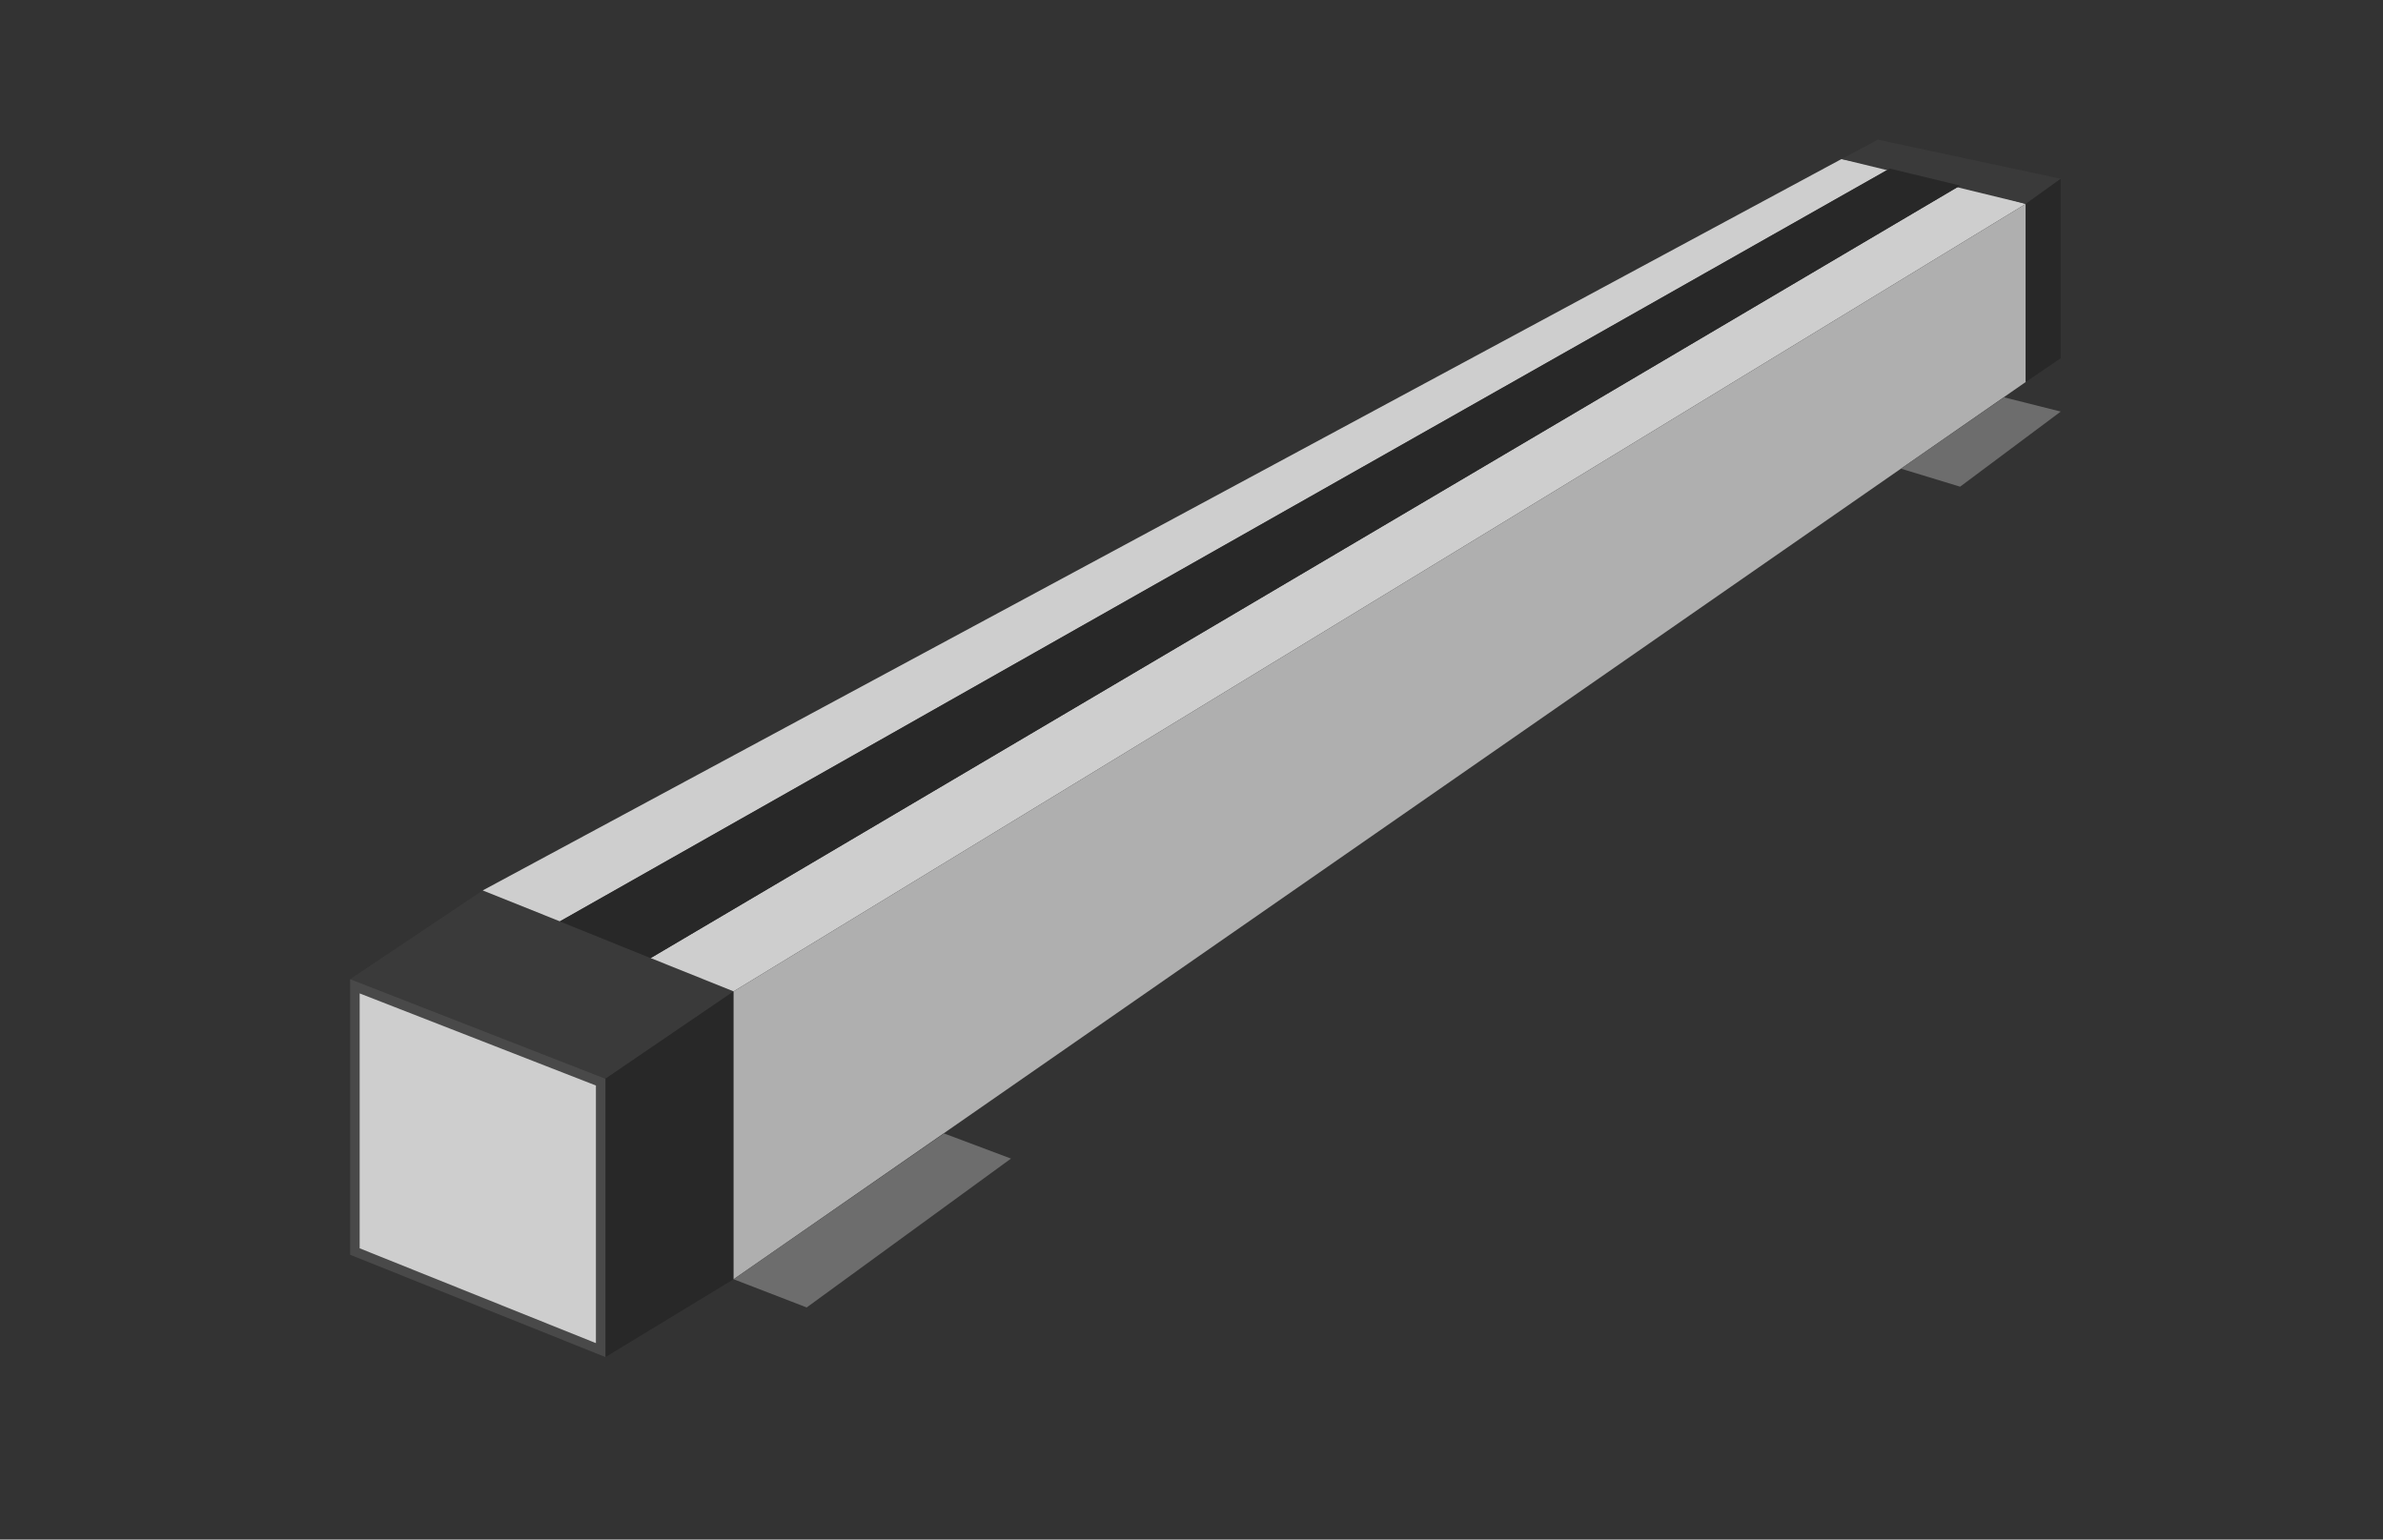 <?xml version="1.0" encoding="utf-8"?>
<!-- Generator: Adobe Illustrator 27.5.0, SVG Export Plug-In . SVG Version: 6.00 Build 0)  -->
<svg version="1.1" id="Livello_1" xmlns="http://www.w3.org/2000/svg" xmlns:xlink="http://www.w3.org/1999/xlink" x="0px" y="0px"
	 viewBox="0 0 701 453" style="enable-background:new 0 0 701 453;" xml:space="preserve">
<rect x="0" y="0" width="701" height="453" fill="#333333" stroke="none"/>
<style type="text/css">
	.st0{fill:#C4C3AD;}
	.st1{fill:#707070;}
	.st2{fill:#353535;}
	.st3{fill:#4C4C4B;}
	.st4{fill:#383838;}
	.st5{fill:#282828;}
	.st6{fill:#999995;}
	.st7{fill:#D8D8D6;}
	.st8{fill:none;stroke:#0C0C0C;stroke-width:4;stroke-miterlimit:10;}
	.st9{fill:#343533;}
	.st10{fill:#474946;}
	.st11{fill:#ACB6C1;}
	.st12{fill:#CECA78;}
	.st13{fill:#AFA741;}
	.st14{fill:none;stroke:#3A4249;stroke-width:12;stroke-linecap:round;stroke-linejoin:round;stroke-miterlimit:10;}
	.st15{fill:#7E8C99;}
	.st16{fill:#5D6A75;}
	.st17{fill:#4A5760;}
	.st18{fill:#ED4F2F;}
	.st19{fill:#E0CD3F;}
	.st20{fill:#52AF41;}
	.st21{fill:#BFB056;}
	.st22{fill:#D66C5B;}
	.st23{fill:#171919;}
	.st24{fill:#232526;}
	.st25{fill:#568E4D;}
	.st26{fill:#DDDDDD;}
	.st27{fill:#D3D3D3;}
	.st28{fill:#BABABA;}
	.st29{fill:#EDEFEF;}
	.st30{fill:#9B9B9B;}
	.st31{fill:#3F3F3F;}
	.st32{fill:#7C7B7B;}
	.st33{fill:#727272;}
	.st34{fill:#686868;}
	.st35{fill:#CCCCCC;}
	.st36{fill:#B2B2B2;}
	.st37{fill:#747B7C;}
	.st38{fill:#828282;}
	.st39{fill:#969696;}
	.st40{fill:#686666;}
	.st41{fill:#555E60;}
	.st42{fill:#454D4F;}
	.st43{fill:#4E5354;}
	.st44{fill:#6D6D6D;}
	.st45{fill:#424647;}
	.st46{fill:#CCB685;}
	.st47{fill:#4C4C4C;}
	.st48{fill:#7C7C7C;}
	.st49{fill:#2C4F63;}
	.st50{fill:#515151;}
	.st51{fill:#5D5E5E;}
	.st52{fill:#484949;}
	.st53{fill:#3C7EB5;}
	.st54{fill:#878787;}
	.st55{fill:#E0DBD5;}
	.st56{fill:#CCC7C2;}
	.st57{fill:#F7F7F7;}
	.st58{fill:#EAE5DF;}
	.st59{fill:#834849;}
	.st60{fill:#4D4E4F;}
	.st61{fill:#2B415A;}
	.st62{fill:#3E5577;}
	.st63{fill:#284A72;}
	.st64{fill:#00528C;}
	.st65{opacity:0.2;fill:#FFFFFF;enable-background:new    ;}
	.st66{fill:#FFFFFF;}
	.st67{fill:#14B9ED;}
	.st68{fill:#ACA7A3;stroke:#636363;stroke-width:0.75;stroke-miterlimit:10;}
	.st69{fill:#F4F4F4;stroke:#636363;stroke-width:0.75;stroke-miterlimit:10;}
	.st70{fill:#F69AC7;stroke:#93588D;stroke-width:0.75;stroke-miterlimit:10;}
	.st71{fill:#F9F2D7;}
	.st72{fill:#7C786F;}
	.st73{fill:#C6C5C4;}
	.st74{fill:#ADADAD;}
	.st75{fill:#9E9E9E;}
	.st76{fill:#757574;}
	.st77{fill:#5B5B5B;}
	.st78{fill:#2D2D2D;}
	.st79{fill:#E5E5E5;}
	.st80{fill:#CECECC;}
	.st81{fill:#7C7C7B;}
	.st82{fill:#82827E;}
	.st83{fill:#8E8E8B;}
	.st84{fill:#6B6B6A;}
	.st85{fill:#EDEDE2;}
	.st86{fill:#3A3A3A;}
	.st87{fill:#494949;}
	.st88{fill:#CECECE;}
	.st89{fill:#AFAFAF;}
</style>
<polygon class="st0" points="-319.2,-56.6 -303.3,-142.4 97.7,-142.4 115.2,-55.4 "/>
<polygon class="st1" points="100.5,-150.1 129.1,-81 140.5,-81 110.6,-150.1 "/>
<polygon class="st2" points="100.5,-150.1 95.7,-130.4 115.2,-55.4 129.1,-81 "/>
<polygon class="st3" points="115.2,-55.4 129.1,-55.4 140.5,-81 129.1,-81 "/>
<polygon class="st4" points="-364.5,-105.5 -350.2,-104.9 -350.2,-73.3 -364.5,-73.3 "/>
<ellipse class="st4" cx="-364.5" cy="-89.4" rx="4.3" ry="16.1"/>
<ellipse class="st5" cx="-364.5" cy="-89.4" rx="4.3" ry="16.1"/>
<polygon class="st6" points="-392.2,-103.7 -365.8,-103.2 -365.8,-75.1 -392.2,-75.1 "/>
<circle class="st7" cx="579" cy="-240.9" r="7.5"/>
<rect x="537.7" y="-248.4" class="st7" width="41.3" height="15"/>
<path class="st8" d="M813.1-330.3c0,0,0.3-0.3-23.4,0c-30.4,0.4-16-27.8-41.5-27.8c-19.2,0-17.3,27.9-37.8,27.8
	c-11.7,0-13.8-14.2-13.3-19.1"/>
<g>
	
		<ellipse transform="matrix(0.888 -0.459 0.459 0.888 -122.537 -189.355)" class="st9" cx="-450.4" cy="157.1" rx="7.5" ry="11.7"/>
	
		<ellipse transform="matrix(0.888 -0.459 0.459 0.888 -121.085 -187.721)" class="st10" cx="-446.3" cy="155" rx="7.5" ry="10.4"/>
	
		<ellipse transform="matrix(0.888 -0.459 0.459 0.888 -118.229 -184.424)" class="st10" cx="-438.1" cy="150.8" rx="7.5" ry="10.4"/>
	
		<rect x="-446.8" y="142.5" transform="matrix(0.888 -0.459 0.459 0.888 -119.675 -186.057)" class="st10" width="9.2" height="20.9"/>
</g>
<g>
	
		<ellipse transform="matrix(0.888 -0.459 0.459 0.888 -119.083 -184.742)" class="st9" cx="-439.2" cy="152.4" rx="7.5" ry="11.7"/>
	
		<ellipse transform="matrix(0.888 -0.459 0.459 0.888 -117.6 -183.072)" class="st10" cx="-435" cy="150.1" rx="7.5" ry="10.4"/>
	
		<ellipse transform="matrix(0.888 -0.459 0.459 0.888 -114.774 -179.811)" class="st10" cx="-426.9" cy="146" rx="7.5" ry="10.4"/>
	
		<rect x="-435.6" y="137.7" transform="matrix(0.888 -0.459 0.459 0.888 -116.22 -181.444)" class="st10" width="9.2" height="20.9"/>
</g>
<polygon class="st11" points="-338.7,170.4 -307.1,261.8 -322.9,268 -351.2,179.3 "/>
<polygon class="st12" points="-338.7,170.4 -309.3,170.4 -274.5,261.8 -307.1,261.8 "/>
<polygon class="st13" points="-322.9,268 -279.4,268 -274.5,261.8 -307.1,261.8 "/>
<line class="st14" x1="-440.8" y1="173.5" x2="-345.9" y2="181.5"/>
<line class="st14" x1="-433.8" y1="202.5" x2="-338.6" y2="206.9"/>
<line class="st14" x1="-470" y1="251.8" x2="-322.9" y2="256.6"/>
<polygon class="st11" points="-613.8,143.2 -582.6,268 -565.6,252.8 -598.6,133.4 "/>
<polygon class="st15" points="-598.6,133.4 -559.9,101.3 -530,200.7 -565.6,252.8 "/>
<polygon class="st16" points="-530,200.7 -425.2,207.8 -461.3,256 -565.6,252.8 "/>
<polygon class="st17" points="-582.6,268 -472.5,270.7 -461.3,256 -565.6,252.8 "/>
<polygon class="st11" points="-559.9,101.3 -451.5,115.1 -425.2,207.8 -530,200.7 "/>
<line class="st14" x1="-766.6" y1="142.7" x2="-604.9" y2="156.4"/>
<line class="st14" x1="-758.7" y1="180.9" x2="-596.9" y2="187.8"/>
<line class="st14" x1="-745.3" y1="240.7" x2="-583.6" y2="244.1"/>
<g>
	
		<ellipse transform="matrix(0.643 -0.766 0.766 0.643 -264.488 -274.395)" class="st9" cx="-426.4" cy="146.3" rx="7.5" ry="11.7"/>
	
		<ellipse transform="matrix(0.643 -0.766 0.766 0.643 -260.668 -273.385)" class="st10" cx="-423.4" cy="142.7" rx="7.5" ry="10.4"/>
	
		<ellipse transform="matrix(0.643 -0.766 0.766 0.643 -253.176 -271.348)" class="st10" cx="-417.4" cy="135.7" rx="7.5" ry="10.4"/>
	
		<rect x="-425" y="128.7" transform="matrix(0.643 -0.766 0.766 0.643 -256.87 -272.397)" class="st10" width="9.2" height="20.9"/>
</g>
<polygon class="st16" points="-713.7,318.4 -738.4,338.4 -770.3,336 -745.8,315.9 "/>
<g>
	
		<ellipse transform="matrix(6.694742e-02 -0.998 0.998 6.694742e-02 -526.315 -290.735)" class="st9" cx="-418.6" cy="136" rx="7.5" ry="11.7"/>
	
		<ellipse transform="matrix(6.694742e-02 -0.998 0.998 6.694742e-02 -521.402 -294.8)" class="st10" cx="-418.3" cy="131.4" rx="7.5" ry="10.4"/>
	
		<ellipse transform="matrix(6.694742e-02 -0.998 0.998 6.694742e-02 -511.648 -302.657)" class="st10" cx="-417.6" cy="122.2" rx="7.5" ry="10.4"/>
	
		<rect x="-422.6" y="116.4" transform="matrix(6.694742e-02 -0.998 0.998 6.694742e-02 -516.525 -298.729)" class="st10" width="9.2" height="20.9"/>
</g>
<g>
	
		<ellipse transform="matrix(0.915 -0.403 0.403 0.915 -84.662 -158.251)" class="st9" cx="-418.6" cy="122.2" rx="11.7" ry="7.5"/>
	
		<ellipse transform="matrix(0.915 -0.403 0.403 0.915 -83.094 -159.382)" class="st10" cx="-420.5" cy="117.9" rx="10.4" ry="7.5"/>
	
		<ellipse transform="matrix(0.915 -0.403 0.403 0.915 -80.023 -161.583)" class="st10" cx="-424.2" cy="109.5" rx="10.4" ry="7.5"/>
	
		<rect x="-432.8" y="109.1" transform="matrix(0.915 -0.403 0.403 0.915 -81.558 -160.482)" class="st10" width="20.9" height="9.2"/>
</g>
<g>
	
		<ellipse transform="matrix(0.734 -0.679 0.679 0.734 -187.777 -258.632)" class="st9" cx="-424.1" cy="110.5" rx="11.7" ry="7.5"/>
	
		<ellipse transform="matrix(0.734 -0.679 0.679 0.734 -186.314 -261.687)" class="st10" cx="-427.3" cy="107.1" rx="10.4" ry="7.5"/>
	
		<ellipse transform="matrix(0.734 -0.679 0.679 0.734 -183.45 -267.707)" class="st10" cx="-433.6" cy="100.4" rx="10.4" ry="7.5"/>
	
		<rect x="-440.9" y="99.1" transform="matrix(0.734 -0.679 0.679 0.734 -184.866 -264.729)" class="st10" width="20.9" height="9.2"/>
</g>
<g>
	
		<ellipse transform="matrix(0.406 -0.914 0.914 0.406 -348.631 -338.992)" class="st9" cx="-435.1" cy="98.7" rx="11.7" ry="7.5"/>
	
		<ellipse transform="matrix(0.406 -0.914 0.914 0.406 -349.459 -344.026)" class="st10" cx="-439.4" cy="96.8" rx="10.4" ry="7.5"/>
	
		<ellipse transform="matrix(0.406 -0.914 0.914 0.406 -351.04 -353.879)" class="st10" cx="-447.7" cy="93.1" rx="10.4" ry="7.5"/>
	
		<rect x="-453.9" y="90.3" transform="matrix(0.406 -0.914 0.914 0.406 -350.187 -348.907)" class="st10" width="20.9" height="9.2"/>
</g>
<g>
	
		<ellipse transform="matrix(9.961851e-02 -0.995 0.995 9.961851e-02 -496.158 -361.779)" class="st9" cx="-448" cy="93.3" rx="11.7" ry="7.5"/>
	
		<ellipse transform="matrix(9.961851e-02 -0.995 0.995 9.961851e-02 -499.96 -366.837)" class="st10" cx="-452.7" cy="92.8" rx="10.4" ry="7.5"/>
	
		<ellipse transform="matrix(9.961961e-02 -0.995 0.995 9.961961e-02 -507.224 -376.767)" class="st10" cx="-461.8" cy="91.9" rx="10.4" ry="7.5"/>
	
		<rect x="-467.6" y="87.8" transform="matrix(9.961851e-02 -0.995 0.995 9.961851e-02 -503.552 -371.748)" class="st10" width="20.9" height="9.2"/>
</g>
<g>
	
		<ellipse transform="matrix(9.961851e-02 -0.995 0.995 9.961851e-02 -510.235 -381.072)" class="st9" cx="-465.7" cy="91.4" rx="11.7" ry="7.5"/>
	
		<ellipse transform="matrix(9.961851e-02 -0.995 0.995 9.961851e-02 -513.929 -386.21)" class="st10" cx="-470.4" cy="90.9" rx="10.4" ry="7.5"/>
	
		<ellipse transform="matrix(9.961961e-02 -0.995 0.995 9.961961e-02 -521.301 -396.06)" class="st10" cx="-479.5" cy="90" rx="10.4" ry="7.5"/>
	
		<rect x="-485.3" y="85.9" transform="matrix(9.961851e-02 -0.995 0.995 9.961851e-02 -517.629 -391.041)" class="st10" width="20.9" height="9.2"/>
</g>
<g>
	
		<ellipse transform="matrix(9.961781e-02 -0.995 0.995 9.961781e-02 -520.639 -395.926)" class="st9" cx="-479.1" cy="89.7" rx="11.7" ry="7.5"/>
	
		<ellipse transform="matrix(9.961851e-02 -0.995 0.995 9.961851e-02 -524.332 -401.064)" class="st10" cx="-483.8" cy="89.2" rx="10.4" ry="7.5"/>
	
		<ellipse transform="matrix(9.961851e-02 -0.995 0.995 9.961851e-02 -531.705 -410.914)" class="st10" cx="-492.9" cy="88.3" rx="10.4" ry="7.5"/>
	
		<rect x="-498.7" y="84.1" transform="matrix(9.961851e-02 -0.995 0.995 9.961851e-02 -527.925 -405.975)" class="st10" width="20.9" height="9.2"/>
</g>
<g>
	
		<ellipse transform="matrix(9.961851e-02 -0.995 0.995 9.961851e-02 -532.628 -411.699)" class="st9" cx="-493.8" cy="88.5" rx="11.7" ry="7.5"/>
	
		<ellipse transform="matrix(9.961851e-02 -0.995 0.995 9.961851e-02 -536.242 -416.729)" class="st10" cx="-498.4" cy="87.9" rx="10.4" ry="7.5"/>
	
		<ellipse transform="matrix(9.961851e-02 -0.995 0.995 9.961851e-02 -543.615 -426.579)" class="st10" cx="-507.5" cy="87.1" rx="10.4" ry="7.5"/>
	
		<rect x="-513.4" y="82.9" transform="matrix(9.961851e-02 -0.995 0.995 9.961851e-02 -539.914 -421.748)" class="st10" width="20.9" height="9.2"/>
</g>
<g>
	
		<ellipse transform="matrix(9.961851e-02 -0.995 0.995 9.961851e-02 -544.942 -428.118)" class="st9" cx="-509" cy="87.1" rx="11.7" ry="7.5"/>
	
		<ellipse transform="matrix(9.961851e-02 -0.995 0.995 9.961851e-02 -548.744 -433.176)" class="st10" cx="-513.7" cy="86.6" rx="10.4" ry="7.5"/>
	
		<ellipse transform="matrix(9.961851e-02 -0.995 0.995 9.961851e-02 -556.009 -443.106)" class="st10" cx="-522.8" cy="85.7" rx="10.4" ry="7.5"/>
	
		<rect x="-528.7" y="81.6" transform="matrix(9.961851e-02 -0.995 0.995 9.961851e-02 -552.337 -438.087)" class="st10" width="20.9" height="9.2"/>
</g>
<g>
	
		<ellipse transform="matrix(9.961851e-02 -0.995 0.995 9.961851e-02 -559.019 -447.41)" class="st9" cx="-526.7" cy="85.2" rx="11.7" ry="7.5"/>
	
		<ellipse transform="matrix(9.961851e-02 -0.995 0.995 9.961851e-02 -562.742 -452.36)" class="st10" cx="-531.3" cy="84.8" rx="10.4" ry="7.5"/>
	
		<ellipse transform="matrix(9.961851e-02 -0.995 0.995 9.961851e-02 -570.086 -462.398)" class="st10" cx="-540.5" cy="83.8" rx="10.4" ry="7.5"/>
	
		<rect x="-546.4" y="79.7" transform="matrix(9.961851e-02 -0.995 0.995 9.961851e-02 -566.414 -457.379)" class="st10" width="20.9" height="9.2"/>
</g>
<g>
	
		<ellipse transform="matrix(9.961851e-02 -0.995 0.995 9.961851e-02 -569.423 -462.264)" class="st9" cx="-540.1" cy="83.5" rx="11.7" ry="7.5"/>
	
		<ellipse transform="matrix(9.961851e-02 -0.995 0.995 9.961851e-02 -573.145 -467.214)" class="st10" cx="-544.7" cy="83.1" rx="10.4" ry="7.5"/>
	
		<ellipse transform="matrix(9.961851e-02 -0.995 0.995 9.961851e-02 -580.409 -477.144)" class="st10" cx="-553.9" cy="82.1" rx="10.4" ry="7.5"/>
	
		<rect x="-559.8" y="78" transform="matrix(9.961851e-02 -0.995 0.995 9.961851e-02 -576.817 -472.233)" class="st10" width="20.9" height="9.2"/>
</g>
<g>
	
		<ellipse transform="matrix(9.961851e-02 -0.995 0.995 9.961851e-02 -581.845 -478.603)" class="st9" cx="-555.4" cy="82.2" rx="11.7" ry="7.5"/>
	
		<ellipse transform="matrix(9.961851e-02 -0.995 0.995 9.961851e-02 -585.539 -483.741)" class="st10" cx="-560.1" cy="81.7" rx="10.4" ry="7.5"/>
	
		<ellipse transform="matrix(9.961851e-02 -0.995 0.995 9.961851e-02 -592.912 -493.591)" class="st10" cx="-569.2" cy="80.8" rx="10.4" ry="7.5"/>
	
		<rect x="-575" y="76.7" transform="matrix(9.961851e-02 -0.995 0.995 9.961851e-02 -589.24 -488.572)" class="st10" width="20.9" height="9.2"/>
</g>
<g>
	
		<ellipse transform="matrix(9.961851e-02 -0.995 0.995 9.961851e-02 -595.922 -497.896)" class="st9" cx="-573.1" cy="80.3" rx="11.7" ry="7.5"/>
	
		<ellipse transform="matrix(9.961851e-02 -0.995 0.995 9.961851e-02 -599.616 -503.034)" class="st10" cx="-577.8" cy="79.8" rx="10.4" ry="7.5"/>
	
		<ellipse transform="matrix(9.961851e-02 -0.995 0.995 9.961851e-02 -606.989 -512.884)" class="st10" cx="-586.9" cy="79" rx="10.4" ry="7.5"/>
	
		<rect x="-592.7" y="74.7" transform="matrix(9.961851e-02 -0.995 0.995 9.961851e-02 -603.209 -507.945)" class="st10" width="20.9" height="9.2"/>
</g>
<g>
	
		<ellipse transform="matrix(9.961851e-02 -0.995 0.995 9.961851e-02 -606.575 -515.196)" class="st9" cx="-588" cy="77.6" rx="11.7" ry="7.5"/>
	
		<ellipse transform="matrix(9.961851e-02 -0.995 0.995 9.961851e-02 -610.297 -520.146)" class="st10" cx="-592.6" cy="77.2" rx="10.4" ry="7.5"/>
	
		<ellipse transform="matrix(9.961851e-02 -0.995 0.995 9.961851e-02 -617.641 -530.184)" class="st10" cx="-601.8" cy="76.2" rx="10.4" ry="7.5"/>
	
		<rect x="-607.6" y="72.1" transform="matrix(9.961851e-02 -0.995 0.995 9.961851e-02 -613.969 -525.165)" class="st10" width="20.9" height="9.2"/>
</g>
<g>
	
		<ellipse transform="matrix(9.961851e-02 -0.995 0.995 9.961851e-02 -618.997 -531.535)" class="st9" cx="-603.2" cy="76.3" rx="11.7" ry="7.5"/>
	
		<ellipse transform="matrix(9.961851e-02 -0.995 0.995 9.961851e-02 -622.799 -536.593)" class="st10" cx="-607.9" cy="75.8" rx="10.4" ry="7.5"/>
	
		<ellipse transform="matrix(9.961851e-02 -0.995 0.995 9.961851e-02 -630.063 -546.523)" class="st10" cx="-617" cy="74.9" rx="10.4" ry="7.5"/>
	
		<rect x="-622.9" y="70.8" transform="matrix(9.961851e-02 -0.995 0.995 9.961851e-02 -626.391 -541.504)" class="st10" width="20.9" height="9.2"/>
</g>
<g>
	
		<ellipse transform="matrix(9.961851e-02 -0.995 0.995 9.961851e-02 -633.074 -550.828)" class="st9" cx="-620.9" cy="74.4" rx="11.7" ry="7.5"/>
	
		<ellipse transform="matrix(9.961851e-02 -0.995 0.995 9.961851e-02 -636.876 -555.886)" class="st10" cx="-625.6" cy="74" rx="10.4" ry="7.5"/>
	
		<ellipse transform="matrix(9.961851e-02 -0.995 0.995 9.961851e-02 -644.14 -565.816)" class="st10" cx="-634.7" cy="73" rx="10.4" ry="7.5"/>
	
		<rect x="-640.6" y="68.9" transform="matrix(9.961851e-02 -0.995 0.995 9.961851e-02 -640.468 -560.797)" class="st10" width="20.9" height="9.2"/>
</g>
<g>
	
		<ellipse transform="matrix(9.961851e-02 -0.995 0.995 9.961851e-02 -643.478 -565.682)" class="st9" cx="-634.3" cy="72.7" rx="11.7" ry="7.5"/>
	
		<ellipse transform="matrix(9.961851e-02 -0.995 0.995 9.961851e-02 -647.092 -570.711)" class="st10" cx="-638.9" cy="72.2" rx="10.4" ry="7.5"/>
	
		<ellipse transform="matrix(9.961851e-02 -0.995 0.995 9.961851e-02 -654.544 -580.67)" class="st10" cx="-648.1" cy="71.3" rx="10.4" ry="7.5"/>
	
		<rect x="-654" y="67.2" transform="matrix(9.961851e-02 -0.995 0.995 9.961851e-02 -650.872 -575.651)" class="st10" width="20.9" height="9.2"/>
</g>
<g>
	
		<ellipse transform="matrix(9.961851e-02 -0.995 0.995 9.961851e-02 -655.9 -582.021)" class="st9" cx="-649.6" cy="71.4" rx="11.7" ry="7.5"/>
	
		<ellipse transform="matrix(9.961851e-02 -0.995 0.995 9.961851e-02 -659.594 -587.158)" class="st10" cx="-654.2" cy="70.9" rx="10.4" ry="7.5"/>
	
		<ellipse transform="matrix(9.961851e-02 -0.995 0.995 9.961851e-02 -666.966 -597.009)" class="st10" cx="-663.4" cy="70" rx="10.4" ry="7.5"/>
	
		<rect x="-669.2" y="65.8" transform="matrix(9.961851e-02 -0.995 0.995 9.961851e-02 -663.186 -592.069)" class="st10" width="20.9" height="9.2"/>
</g>
<g>
	
		<ellipse transform="matrix(9.961851e-02 -0.995 0.995 9.961851e-02 -669.869 -601.393)" class="st9" cx="-667.2" cy="69.4" rx="11.7" ry="7.5"/>
	
		<ellipse transform="matrix(9.961851e-02 -0.995 0.995 9.961851e-02 -673.671 -606.451)" class="st10" cx="-671.9" cy="69" rx="10.4" ry="7.5"/>
	
		<ellipse transform="matrix(9.961851e-02 -0.995 0.995 9.961851e-02 -680.935 -616.381)" class="st10" cx="-681.1" cy="68.1" rx="10.4" ry="7.5"/>
	
		<rect x="-686.9" y="63.9" transform="matrix(9.961851e-02 -0.995 0.995 9.961851e-02 -677.263 -611.362)" class="st10" width="20.9" height="9.2"/>
</g>
<g>
	
		<ellipse transform="matrix(9.961851e-02 -0.995 0.995 9.961851e-02 -680.357 -618.338)" class="st9" cx="-681.8" cy="66.8" rx="11.7" ry="7.5"/>
	
		<ellipse transform="matrix(9.961851e-02 -0.995 0.995 9.961851e-02 -684.079 -623.288)" class="st10" cx="-686.4" cy="66.3" rx="10.4" ry="7.5"/>
	
		<ellipse transform="matrix(9.961851e-02 -0.995 0.995 9.961851e-02 -691.423 -633.326)" class="st10" cx="-695.7" cy="65.4" rx="10.4" ry="7.5"/>
	
		<rect x="-701.5" y="61.3" transform="matrix(9.961851e-02 -0.995 0.995 9.961851e-02 -687.751 -628.307)" class="st10" width="20.9" height="9.2"/>
</g>
<g>
	
		<ellipse transform="matrix(9.961851e-02 -0.995 0.995 9.961851e-02 -692.779 -634.677)" class="st9" cx="-697.1" cy="65.5" rx="11.7" ry="7.5"/>
	
		<ellipse transform="matrix(9.961851e-02 -0.995 0.995 9.961851e-02 -696.581 -639.735)" class="st10" cx="-701.8" cy="65" rx="10.4" ry="7.5"/>
	
		<ellipse transform="matrix(9.961851e-02 -0.995 0.995 9.961851e-02 -703.846 -649.665)" class="st10" cx="-710.9" cy="64.1" rx="10.4" ry="7.5"/>
	
		<rect x="-716.7" y="60" transform="matrix(9.961851e-02 -0.995 0.995 9.961851e-02 -700.174 -644.646)" class="st10" width="20.9" height="9.2"/>
</g>
<g>
	
		<ellipse transform="matrix(9.961887e-02 -0.995 0.995 9.961887e-02 -706.856 -653.97)" class="st9" cx="-714.8" cy="63.6" rx="11.7" ry="7.5"/>
	
		<ellipse transform="matrix(9.961851e-02 -0.995 0.995 9.961851e-02 -710.55 -659.107)" class="st10" cx="-719.5" cy="63.1" rx="10.4" ry="7.5"/>
	
		<ellipse transform="matrix(9.961851e-02 -0.995 0.995 9.961851e-02 -717.923 -668.957)" class="st10" cx="-728.6" cy="62.2" rx="10.4" ry="7.5"/>
	
		<rect x="-734.4" y="58.1" transform="matrix(9.961851e-02 -0.995 0.995 9.961851e-02 -714.251 -663.938)" class="st10" width="20.9" height="9.2"/>
</g>
<g>
	
		<ellipse transform="matrix(9.961887e-02 -0.995 0.995 9.961887e-02 -717.26 -668.823)" class="st9" cx="-728.2" cy="61.9" rx="11.7" ry="7.5"/>
	
		<ellipse transform="matrix(9.961851e-02 -0.995 0.995 9.961851e-02 -720.954 -673.961)" class="st10" cx="-732.9" cy="61.4" rx="10.4" ry="7.5"/>
	
		<ellipse transform="matrix(9.961851e-02 -0.995 0.995 9.961851e-02 -728.326 -683.812)" class="st10" cx="-742" cy="60.5" rx="10.4" ry="7.5"/>
	
		<rect x="-747.8" y="56.3" transform="matrix(9.961851e-02 -0.995 0.995 9.961851e-02 -724.546 -678.872)" class="st10" width="20.9" height="9.2"/>
</g>
<g>
	
		<ellipse transform="matrix(9.961851e-02 -0.995 0.995 9.961851e-02 -729.682 -685.163)" class="st9" cx="-743.4" cy="60.6" rx="11.7" ry="7.5"/>
	
		<ellipse transform="matrix(9.961851e-02 -0.995 0.995 9.961851e-02 -733.376 -690.3)" class="st10" cx="-748.1" cy="60.1" rx="10.4" ry="7.5"/>
	
		<ellipse transform="matrix(9.961851e-02 -0.995 0.995 9.961851e-02 -740.641 -700.23)" class="st10" cx="-757.2" cy="59.1" rx="10.4" ry="7.5"/>
	
		<rect x="-763.1" y="55" transform="matrix(9.961851e-02 -0.995 0.995 9.961851e-02 -736.969 -695.211)" class="st10" width="20.9" height="9.2"/>
</g>
<g>
	
		<ellipse transform="matrix(9.961851e-02 -0.995 0.995 9.961851e-02 -743.651 -704.535)" class="st9" cx="-761.1" cy="58.6" rx="11.7" ry="7.5"/>
	
		<ellipse transform="matrix(9.961851e-02 -0.995 0.995 9.961851e-02 -747.453 -709.593)" class="st10" cx="-765.8" cy="58.2" rx="10.4" ry="7.5"/>
	
		<ellipse transform="matrix(9.961851e-02 -0.995 0.995 9.961851e-02 -754.718 -719.523)" class="st10" cx="-774.9" cy="57.3" rx="10.4" ry="7.5"/>
	
		<rect x="-780.8" y="53.1" transform="matrix(9.961851e-02 -0.995 0.995 9.961851e-02 -751.046 -714.504)" class="st10" width="20.9" height="9.2"/>
</g>
<g>
	<ellipse class="st9" cx="-777.8" cy="57.1" rx="7.5" ry="11.7"/>
	<ellipse class="st10" cx="-782.4" cy="57.1" rx="7.5" ry="10.4"/>
	<ellipse class="st10" cx="-791.6" cy="57.1" rx="7.5" ry="10.4"/>
	<rect x="-791.6" y="46.7" class="st10" width="9.2" height="20.9"/>
</g>
<path class="st18" d="M-814.3,316.2c0,0-10.6,41.9,0,78.5h24c0,0-9.5-43.1-2.3-67.5C-792.6,327.2-806.6,308.5-814.3,316.2z"/>
<path class="st19" d="M-830.3,217.7c0,0-10.6,41.9,0,78.5h24c0,0-9.5-43.1-2.3-67.5C-808.6,228.7-822.7,210-830.3,217.7z"/>
<path class="st20" d="M-848.2,124c0,0-10.6,41.9,0,78.5h24c0,0-9.5-43.1-2.3-67.5C-826.5,135-840.5,116.4-848.2,124z"/>
<polygon class="st17" points="-770.3,336 -824.7,64.1 -801.9,36.6 -751.1,320.3 -745.8,315.9 "/>
<ellipse class="st19" cx="-797.5" cy="193.7" rx="19.9" ry="39.1"/>
<polygon class="st19" points="-797.5,154.7 -818.2,155.1 -819.7,233.2 -797.1,233.2 "/>
<ellipse class="st21" cx="-818.6" cy="194.4" rx="19.9" ry="39.1"/>
<ellipse class="st18" cx="-779.4" cy="287.4" rx="19.9" ry="39.1"/>
<polygon class="st18" points="-779.4,248.4 -800,248.8 -801.5,326.9 -778.9,326.9 "/>
<ellipse class="st22" cx="-800.4" cy="288.1" rx="19.9" ry="39.1"/>
<ellipse class="st20" cx="-816.4" cy="103.2" rx="19.9" ry="39.1"/>
<polygon class="st20" points="-816.4,64.1 -837,64.6 -838.5,142.7 -815.9,142.7 "/>
<polygon class="st15" points="-789.9,73.6 -766.6,77.6 -713.7,318.4 -748,315.7 "/>
<polygon class="st11" points="-801.9,36.6 -795.3,36.6 -745.8,315.9 -751.1,320.3 "/>
<path class="st23" d="M-832.9,173.5h16.9c0,0,7.4,5.2,7.4,22.5s-10.4,23-10.4,23h-14L-832.9,173.5L-832.9,173.5z"/>
<ellipse class="st24" cx="-832.9" cy="196.2" rx="11" ry="22.7"/>
<path class="st23" d="M-814.3,266.2h16.9c0,0,7.4,5.2,7.4,22.5s-10.4,23-10.4,23h-14v-45.5H-814.3z"/>
<ellipse class="st25" cx="-838.5" cy="103.6" rx="19.9" ry="39.1"/>
<ellipse class="st24" cx="-814.3" cy="289" rx="11" ry="22.7"/>
<path class="st23" d="M-852.9,78.5h16.9c0,0,7.4,5.2,7.4,22.5s-10.4,23-10.4,23h-14L-852.9,78.5L-852.9,78.5z"/>
<ellipse class="st24" cx="-852.9" cy="101.3" rx="11" ry="22.7"/>
<polygon class="st26" points="1146.2,49.7 1198.6,47.7 1239.9,52.2 1189.5,55.3 1168.8,52.8 "/>
<polygon class="st27" points="1189.5,55.3 1196.8,82.6 1247.5,77.1 1239.9,52.2 "/>
<polygon class="st28" points="1191.7,56.9 1198.1,80.5 1244.3,75.4 1238.1,54.3 "/>
<polygon class="st29" points="1146.2,49.7 1146.2,85 1186.1,87 1196.8,82.6 1189.5,55.3 "/>
<polygon class="st30" points="1186.1,87 1237.4,82.6 1247.5,77.1 1196.8,82.6 "/>
<path class="st31" d="M1149.2,134.4l87.7-11.7c1.5-0.2,2.4-1.9,1.6-3.2c-1-1.6-3.9-3.3-11.9-3.3c0,0,17.6-0.6,17.6,5.4
	s-1.4,7.7-10.1,8.8c-8.7,1.1-86.1,13.2-86.1,13.2L1149.2,134.4z"/>
<polygon class="st32" points="1148,134.8 1148,108.1 1133.6,107.2 1133.6,137.6 "/>
<polygon class="st31" points="1161.4,156.6 1139.2,149.1 1080.7,167.5 1084.2,173.3 1086,177.1 1114.1,174.7 "/>
<polygon class="st33" points="1096.7,26.9 1096.7,116.2 1113.4,122.4 1113.4,26.9 "/>
<polygon class="st33" points="1115.8,26.9 1115.8,120.3 1121.2,122.4 1121.2,26.9 "/>
<polygon class="st33" points="1122.9,26.9 1122.9,119.9 1128.9,122.4 1128.9,26.9 "/>
<polygon class="st33" points="1130.8,26.9 1130.8,138.2 1140.7,139.3 1140.7,26.9 "/>
<polygon class="st34" points="1142.6,26.9 1142.6,134.2 1146.2,135 1146.2,26.9 "/>
<polygon class="st35" points="1121.2,26.9 1121.2,121.1 1122.9,122.4 1122.9,26.9 "/>
<polygon class="st30" points="1113.4,26.9 1113.4,116.2 1115.8,122.4 1115.8,26.9 "/>
<polygon class="st30" points="1128.9,26.9 1128.9,120.6 1130.8,122.4 1130.8,26.9 "/>
<rect x="1140.7" y="26.9" class="st30" width="1.8" height="105.7"/>
<polygon class="st36" points="1080.7,130.3 1080.7,116.2 1116.5,123.2 1116.5,159.1 1082,149.1 "/>
<path class="st37" d="M1046.3,160.4v-9.9l0.7-8.2l24.4-8.6h9.7l2.1,2v14.9l-21.4,7.4c0,0-3.9,0.9-3,6.8L1046.3,160.4z"/>
<circle class="st27" cx="1058.1" cy="156.6" r="8.5"/>
<circle class="st27" cx="1077.9" cy="150.9" r="8.2"/>
<polygon class="st38" points="1117.3,383.1 1136.5,371.4 1136.5,298 1117.3,320.7 "/>
<polygon class="st39" points="1098.3,358.2 1098.3,370.6 1117.3,383.1 1117.3,317.3 1098.3,317.3 "/>
<polygon class="st40" points="1081.6,318.4 1086,312.7 1101.5,321.1 1092.7,324.7 "/>
<polygon class="st36" points="1006.4,154.2 1013,284.4 1075.3,321.8 1075.3,177.9 "/>
<polygon class="st27" points="1006.4,154.2 1017.4,150.5 1086,173.9 1075.3,177.9 "/>
<polygon class="st32" points="1075.3,321.8 1086,316 1086,173.9 1075.3,177.9 "/>
<polygon class="st41" points="1090.6,175.2 1161.4,156.6 1154.8,287.4 1091.4,313.7 "/>
<polygon class="st42" points="1090.6,175.2 1086,174.6 1086,311.2 1091.4,313.7 "/>
<path class="st43" d="M1086,311.2v3.7c0,0,7.6,6.9,25.2,6.9c28.4,0,31.6-29.5,31.6-29.5l-51.5,21.3L1086,311.2z"/>
<polygon class="st36" points="1077.3,320.7 1077.3,352 1092.7,361.8 1092.7,324.7 1081.6,318.4 "/>
<polygon class="st44" points="1092.7,361.8 1101.5,356.1 1101.5,321.1 1092.7,324.7 "/>
<path class="st43" d="M1046.3,150.5c9.7-9.7,37.1-14.9,37.1-14.9v-5.3c-47.8,0-58.6,15-58.6,15L1046.3,150.5z"/>
<polygon class="st45" points="1024.6,145.3 1024.6,152.9 1046.3,160.4 1046.3,150.5 "/>
<path class="st46" d="M1083.2,150.5l30.1,8.9l-22.8,7.9c0,0-4.6,1-3.4,7.5l-1.2-0.2V174l-27.2-9.3c0,0-2.2-5.5,4.2-7.7
	C1069.4,154.8,1083.2,150.5,1083.2,150.5z"/>
<polygon class="st36" points="1083.2,143.4 1083.2,149.4 1087.7,150.8 "/>
<polygon class="st31" points="1083.2,149.4 1083.2,150.5 1113.4,159.3 1116.5,159.1 "/>
<polygon class="st27" points="1080.7,116.2 1099.9,114.4 1135.2,119.2 1116.5,123.2 "/>
<polygon class="st32" points="1084.2,86.2 1084.2,100.7 1145.1,111.4 1145.1,91.4 "/>
<polygon class="st47" points="1145.1,91.4 1158.2,90.1 1158.2,108.6 1145.1,111.4 "/>
<polygon class="st27" points="1084.2,86.2 1097.8,85.4 1158.2,90.1 1145.1,91.4 "/>
<path class="st34" d="M1096.7,26.9c0.8,0,27-1.3,27-1.3l22.4,1.3l-23.2,1.3h-1.7L1096.7,26.9z"/>
<circle class="st48" cx="1140.7" cy="141.2" r="10.9"/>
<polygon class="st32" points="1116.5,159.1 1134.9,152.5 1135.2,119.2 1116.5,123.2 "/>
<path class="st49" d="M1226.7,116.2c0,0-43.5,2.2-78.7,8.6v6.8c0,0,74.2-15.2,89.6-9.2C1237.6,122.4,1247.2,116.6,1226.7,116.2z"/>
<path class="st50" d="M1148,114.9l115.5-17.7c0,0,4.3-0.8,4.3,4l-119.9,22L1148,114.9L1148,114.9z"/>
<path class="st51" d="M1267.9,101.2l7.7-1.4l0,0c1.5,0.5,1.4,2.7-0.2,3l-127.2,22.7v-2.2L1267.9,101.2z"/>
<path class="st52" d="M1262.4,97.3c0,0,1.6-3.3,7.4-2.2c5.9,1,5.7,4.6,5.7,4.6l-8.2,1.5C1267.3,101.3,1267.6,97.3,1262.4,97.3z"/>
<path class="st53" d="M1146.2,56.1c0,0,34.7,1.8,41.1,24.4s-2.3,28.8-2.3,28.8l4.7-0.7c0,0,2.2-6.3,2.2-13.7c0,0,2.2,11.1,3.8,12.7
	l2.3-0.3c0,0-4.8-12.6-4.8-15.8s-3.1-24.2-16.5-30.3c-13.3-6.1-25.1-7.8-30.4-7.8L1146.2,56.1L1146.2,56.1z"/>
<path class="st54" d="M1146.2,79.7l20.3-11.3l-0.4-7.9c0,0-12.5-4.9-19.9-4.4V79.7z"/>
<polygon class="st55" points="1168.5,79.4 1146.2,78.7 1146.2,86.2 1168.5,87.5 "/>
<ellipse class="st56" cx="1168.5" cy="83.4" rx="3" ry="4.1"/>
<polygon class="st57" points="1156.6,81.3 1146.2,80.5 1146.2,88.4 1156.6,89.4 "/>
<ellipse class="st58" cx="1156.6" cy="85.4" rx="3" ry="4.1"/>
<circle class="st31" cx="1198.3" cy="62.4" r="1"/>
<circle class="st31" cx="1202.1" cy="62" r="1"/>
<circle class="st31" cx="1206" cy="61.5" r="1"/>
<circle class="st31" cx="1209.8" cy="61.2" r="1"/>
<polygon class="st31" points="1218.5,61.9 1219.4,65.8 1224.5,65.5 1223.3,61.5 "/>
<polygon class="st31" points="1215.7,74.3 1215.9,75.5 1220.1,75.1 1219.9,73.9 "/>
<polygon class="st31" points="1221.9,73.6 1222.1,74.9 1226.3,74.5 1226,73.3 "/>
<polygon class="st31" points="1224.8,62.1 1225.2,64 1227.8,63.9 1227.2,62 "/>
<polygon class="st59" points="1229.1,61.2 1229.8,64.3 1233.7,64 1232.8,60.9 "/>
<path class="st31" d="M1104.3,200.5v82.7c0,3.3,3.4,5.5,6.3,4.2l31.3-13c3.2-1.4,5.4-4.5,5.5-8l2.3-77.2c0.1-3.8-3.4-6.6-7.1-5.7
	l-32.2,8.8C1106.7,193.4,1104.3,196.8,1104.3,200.5z"/>
<path class="st60" d="M1106.5,202.4v77.7c0,3,3,5.1,5.7,4l28.2-12.2c2.9-1.3,4.9-4.2,5-7.4l2.1-72.4c0.1-3.6-3.1-6.2-6.4-5.3
	l-28.9,8.1C1108.8,195.7,1106.5,198.9,1106.5,202.4z"/>
<polygon class="st61" points="1098.3,367.5 1096.1,369.4 1117.9,384.7 1138.4,370.6 1136.6,369 1117.9,382.1 1098.3,369.6 "/>
<polygon class="st62" points="1096.1,369.4 1096.1,414.9 1117.3,431 1117.9,384.7 "/>
<polygon class="st63" points="1138.4,370.6 1138.4,416.3 1117.3,431 1117.9,384.7 "/>
<g>
	<g>
		<path class="st64" d="M1032.8,220.2l18.4-7.7c0.2-0.1,0.2-0.4,0-0.6l-18.6-12.8c-0.2-0.2-0.5,0-0.5,0.2l0.2,20.4
			C1032.4,220,1032.6,220.3,1032.8,220.2z"/>
	</g>
	<path class="st65" d="M1042.4,216.2c-6.2-4.2-10-8.5-8.8-10.1c1-1.4,6.5-0.5,12.8,2.4l-5.5-3.8c-3.4-1.4-6.3-2.3-8.5-2.6v7.7
		c2.3,2.2,5.5,4.5,9.2,6.8L1042.4,216.2z"/>
	<polygon class="st66" points="1044.3,207.2 1043.5,209 1042.1,207.2 1040.5,207.2 1044,211.6 1045.9,207.2 	"/>
	<path class="st66" d="M1037.5,208.4h-1.5l-0.8-1.1h4.8l1,1.1h-1.8l0.5,3.3h-1.6L1037.5,208.4z"/>
	<path class="st67" d="M1041.7,207h3.1l-1.2,2.6L1041.7,207z"/>
	<g>
		<g>
			<path class="st66" d="M1032.8,213.1C1032.8,213.1,1032.8,213.1,1032.8,213.1l-0.2-0.6c0-0.1,0-0.1,0.1-0.1h0.3
				c0.1,0,0.1,0.1,0,0.1h-0.2v0.2h0.2c0.1,0,0.1,0.1,0,0.1h-0.2v0.2h0.2c0.1,0,0.1,0.1,0,0.1L1032.8,213.1L1032.8,213.1z"/>
			<path class="st66" d="M1033.3,212.5v0.2h0.2c0.1,0,0.1,0.1,0.1,0.1c0,0.1-0.1,0.1-0.1,0.1h-0.2v0.2c0,0.1,0,0.1-0.1,0.1
				s-0.1,0-0.1-0.1l-0.1-0.6c0-0.1,0-0.1,0.1-0.1h0.3c0.1,0,0.1,0,0.1,0.1c0,0.1,0,0.1-0.1,0.1L1033.3,212.5L1033.3,212.5z"/>
			<path class="st66" d="M1033.8,212.5v0.2h0.2c0.1,0,0.1,0.1,0.1,0.1c0,0.1-0.1,0.1-0.1,0.1h-0.2v0.2c0,0.1,0,0.1-0.1,0.1
				c-0.1,0-0.1,0-0.1-0.1l-0.1-0.6c0-0.1,0-0.1,0.1-0.1h0.3c0.1,0,0.1,0,0.1,0.1c0,0.1,0,0.1-0.1,0.1L1033.8,212.5L1033.8,212.5z"/>
			<path class="st66" d="M1034.2,212.4C1034.2,212.3,1034.3,212.3,1034.2,212.4l0.2,0.6c0,0.1-0.1,0.1-0.1,0L1034.2,212.4z"/>
			<path class="st66" d="M1034.4,212.7c0-0.2,0.1-0.4,0.2-0.4c0.1,0,0.2,0,0.2,0.1v0.1h-0.1c-0.1-0.1-0.1-0.1-0.1-0.1
				c-0.2,0-0.2,0.1-0.2,0.2c0,0.1,0.1,0.2,0.2,0.2c0.1,0,0.1,0,0.2-0.1h0.1v0.1c-0.1,0.1-0.2,0.1-0.2,0.1
				C1034.6,213.1,1034.4,212.9,1034.4,212.7z"/>
			<path class="st66" d="M1035.1,212.4C1035.1,212.3,1035.2,212.3,1035.1,212.4l0.2,0.6c0,0.1-0.1,0.1-0.1,0L1035.1,212.4z"/>
			<path class="st66" d="M1035.4,213L1035.4,213l-0.2-0.6c0-0.1,0-0.1,0.1-0.1h0.3c0.1,0,0.1,0.1,0,0.1h-0.2v0.2h0.2
				c0.1,0,0.1,0.1,0,0.1h-0.2v0.2h0.2c0.1,0,0.1,0.1,0,0.1L1035.4,213L1035.4,213z"/>
			<path class="st66" d="M1035.8,212.4C1035.8,212.4,1035.8,212.4,1035.8,212.4C1035.9,212.4,1035.9,212.4,1035.8,212.4l0.5,0.4
				l-0.1-0.4c0-0.1,0-0.1,0.1-0.1s0.1,0.1,0.1,0.1l0.1,0.6c0,0.1,0,0.1-0.1,0.1s-0.1,0-0.1-0.1l-0.4-0.4l0.1,0.4
				c0,0.1,0,0.1-0.1,0.1s-0.1,0-0.1-0.1V212.4L1035.8,212.4z"/>
			<path class="st66" d="M1036.4,212.7c0-0.2,0.1-0.4,0.2-0.4c0.1,0,0.2,0,0.2,0.1v0.1h-0.1c-0.1-0.1-0.1-0.1-0.1-0.1
				c-0.2,0-0.2,0.1-0.2,0.2c0,0.1,0.1,0.2,0.2,0.2c0.1,0,0.1,0,0.2-0.1h0.1v0.1c-0.1,0.1-0.2,0.1-0.2,0.1
				C1036.6,213,1036.4,212.8,1036.4,212.7z"/>
			<path class="st66" d="M1037,212.4C1036.9,212.4,1037,212.3,1037,212.4l0.2,0.2l0.1-0.2c0.1-0.1,0.2,0,0.1,0.1l-0.2,0.3v0.2
				c0,0.1-0.1,0.1-0.1,0v-0.2L1037,212.4z"/>
			<path class="st66" d="M1037.8,212.4C1037.8,212.3,1037.9,212.3,1037.8,212.4l0.2,0.6c0,0.1-0.1,0.1-0.1,0L1037.8,212.4z"/>
			<path class="st66" d="M1038,212.4C1038,212.4,1038,212.4,1038,212.4C1038.1,212.4,1038.1,212.4,1038,212.4l0.5,0.4l-0.1-0.4
				c0-0.1,0-0.1,0.1-0.1s0.1,0.1,0.1,0.1l0.1,0.6c0,0.1,0,0.1-0.1,0.1s-0.1,0-0.1-0.1l-0.4-0.4l0.1,0.4c0,0.1,0,0.1-0.1,0.1
				s-0.1,0-0.1-0.1V212.4L1038,212.4z"/>
			<path class="st66" d="M1039.1,212.4h-0.2c-0.1,0-0.1-0.1,0-0.1h0.4c0.1,0,0.1,0.1,0,0.1H1039.1l0.2,0.5c0,0.1-0.1,0.1-0.1,0
				L1039.1,212.4L1039.1,212.4z"/>
			<path class="st66" d="M1039.6,213C1039.6,213,1039.6,213,1039.6,213l-0.2-0.6c0-0.1,0-0.1,0.1-0.1h0.3c0.1,0,0.1,0.1,0,0.1h-0.2
				v0.2h0.2c0.1,0,0.1,0.1,0,0.1h-0.2v0.2h0.2c0.1,0,0.1,0.1,0,0.1L1039.6,213L1039.6,213z"/>
			<path class="st66" d="M1040.3,212.6l0.2-0.2c0.1-0.1,0.2,0,0.1,0.1C1040.4,212.5,1040.4,212.6,1040.3,212.6l0.2,0.3
				c0.1,0.1,0,0.2-0.1,0.1l-0.2-0.2l-0.1,0.2c-0.1,0.1-0.2,0-0.1-0.1L1040.3,212.6c-0.2,0-0.2-0.1-0.2-0.2c-0.1-0.1,0-0.2,0.1-0.1
				L1040.3,212.6z"/>
			<path class="st66" d="M1040.7,212.4h-0.2c-0.1,0-0.1-0.1,0-0.1h0.4c0.1,0,0.1,0.1,0,0.1H1040.7l0.2,0.5c0,0.1-0.1,0.1-0.1,0
				L1040.7,212.4L1040.7,212.4z"/>
			<path class="st66" d="M1041.1,212.4C1041.1,212.3,1041.2,212.3,1041.1,212.4l0.2,0.6c0,0.1-0.1,0.1-0.1,0L1041.1,212.4z"/>
			<path class="st66" d="M1041.3,212.4C1041.3,212.3,1041.3,212.3,1041.3,212.4C1041.4,212.3,1041.4,212.3,1041.3,212.4l0.2,0.5h0.2
				c0.1,0,0.1,0.1,0,0.1h-0.3c-0.1,0-0.1,0-0.1-0.1V212.4L1041.3,212.4z"/>
			<path class="st66" d="M1042,213C1041.9,213,1041.9,213,1042,213l-0.2-0.6c0-0.1,0-0.1,0.1-0.1h0.3c0.1,0,0.1,0.1,0,0.1h-0.2v0.2
				h0.2c0.1,0,0.1,0.1,0,0.1h-0.2v0.2h0.2c0.1,0,0.1,0.1,0,0.1L1042,213L1042,213z"/>
			<path class="st66" d="M1042.6,212.4C1042.6,212.3,1042.7,212.3,1042.6,212.4l0.2,0.6c0,0.1-0.1,0.1-0.1,0L1042.6,212.4z"/>
			<path class="st66" d="M1042.8,212.4c0-0.2,0.2-0.2,0.4-0.1c0.1,0.1,0,0.2,0,0.1c-0.1-0.1-0.2-0.1-0.2,0.1c0,0.2,0.4,0.1,0.4,0.3
				c0,0.2-0.2,0.2-0.4,0.2c-0.1,0-0.1-0.1,0-0.1c0,0,0.1-0.1,0.1,0c0.1,0.1,0.2,0.1,0.2-0.1C1043.2,212.7,1042.8,212.8,1042.8,212.4
				z"/>
			<path class="st66" d="M1044,213c-0.2,0-0.3-0.1-0.4-0.4c0-0.2,0.1-0.4,0.2-0.4s0.3,0.1,0.4,0.4C1044.3,212.8,1044.1,213,1044,213
				z M1043.9,212.4c-0.1,0-0.2,0.1-0.2,0.2s0.2,0.2,0.2,0.2s0.2-0.1,0.2-0.2S1044,212.4,1043.9,212.4z"/>
			<path class="st66" d="M1044.7,212.4C1044.7,212.3,1044.8,212.3,1044.7,212.4l0.2,0.4c0.1,0.4-0.5,0.4-0.5,0l-0.1-0.4
				c0-0.1,0.1-0.1,0.1,0l0.1,0.4c0,0.2,0.3,0.2,0.3,0L1044.7,212.4L1044.7,212.4z"/>
			<path class="st66" d="M1045.1,212.9C1045.1,213,1045.1,213,1045.1,212.9l-0.2-0.6c0-0.1,0-0.1,0.1-0.1h0.2c0.2,0,0.3,0.3,0.2,0.4
				l0.2,0.2c0.1,0.1,0,0.2-0.1,0.1l-0.2-0.2h-0.2L1045.1,212.9L1045.1,212.9z M1045.1,212.6h0.2c0.1,0,0.1-0.2,0-0.2h-0.2V212.6z"/>
		</g>
		<g>
			<path class="st66" d="M1046,212.9l-0.3-0.6c-0.1-0.1,0-0.2,0.1-0.1l0.1,0.2l0.2,0.2l0.1-0.2v-0.2c0.1-0.1,0.2,0,0.1,0.1
				L1046,212.9C1046.2,213,1046,213,1046,212.9z"/>
		</g>
		<g>
			<path class="st66" d="M1046.4,213C1046.3,213,1046.3,212.9,1046.4,213l0.1-0.6c0-0.1,0.1-0.1,0.1,0l0.3,0.6
				c0.1,0.1,0,0.2-0.1,0.1l-0.1-0.1L1046.4,213L1046.4,213L1046.4,213z M1046.7,212.7l-0.2-0.2l-0.1,0.2H1046.7z"/>
		</g>
		<g>
			<path class="st66" d="M1046.9,212.4C1046.9,212.3,1046.9,212.3,1046.9,212.4C1047,212.3,1047,212.3,1046.9,212.4l0.2,0.5h0.2
				c0.1,0,0.1,0.1,0,0.1h-0.3c-0.1,0-0.1,0-0.1-0.1V212.4L1046.9,212.4z"/>
		</g>
		<g>
			<path class="st66" d="M1047.8,212.3C1047.8,212.2,1047.9,212.2,1047.8,212.3l0.2,0.4c0.1,0.4-0.5,0.4-0.5,0l-0.1-0.4
				c0-0.1,0.1-0.1,0.1,0l0.1,0.4c0,0.2,0.3,0.2,0.3,0L1047.8,212.3L1047.8,212.3z"/>
			<path class="st66" d="M1048.1,213L1048.1,213l-0.2-0.6c0-0.1,0-0.1,0.1-0.1h0.3c0.1,0,0.1,0.1,0,0.1h-0.2v0.2h0.2
				c0.1,0,0.1,0.1,0,0.1h-0.2v0.2h0.2c0.1,0,0.1,0.1,0,0.1L1048.1,213L1048.1,213z"/>
		</g>
	</g>
	<polygon class="st66" points="1032.2,211.7 1036.5,211.7 1035.8,210.6 1033.5,210.6 1033,210 1035.6,210 1034.8,208.9 
		1033.2,208.9 1032.8,208.4 1035.6,208.4 1034.8,207.2 1032.2,207.3 	"/>
</g>
<rect x="681" y="-204.7" class="st68" width="10.8" height="61.8"/>
<rect x="681" y="-312.1" class="st69" width="10.8" height="36.1"/>
<rect x="797" y="-312.1" class="st68" width="10.8" height="36.1"/>
<rect x="817.5" y="-340.1" transform="matrix(-1.836970e-16 1 -1 -1.836970e-16 492.618 -1153.215)" class="st68" width="10.8" height="19.7"/>
<rect x="691.7" y="-184.8" class="st68" width="142.2" height="20.3"/>
<rect x="833.3" y="-198.9" class="st70" width="421.1" height="47.2"/>
<rect x="1034.9" y="-532.1" transform="matrix(-1.836970e-16 1 -1 -1.836970e-16 722.848 -1364.847)" class="st70" width="17.9" height="422.2"/>
<rect x="866.5" y="-371.6" transform="matrix(-1.836970e-16 1 -1 -1.836970e-16 536.583 -1204.329)" class="st70" width="7.9" height="75.4"/>
<rect x="1034.9" y="-557.9" transform="matrix(-1.836970e-16 1 -1 -1.836970e-16 697.101 -1390.594)" class="st70" width="17.9" height="422.2"/>
<rect x="807.8" y="-299.9" class="st68" width="258.3" height="11.8"/>
<rect x="691.7" y="-299.9" class="st69" width="105.3" height="11.8"/>
<polygon class="st71" points="1189.3,-363.5 1151.4,-363.5 1146.4,-355.7 1194.5,-355.7 "/>
<rect x="1160.1" y="-337.8" class="st72" width="20.7" height="7.9"/>
<rect x="1151.4" y="-381.8" class="st72" width="37.9" height="18.3"/>
<path class="st72" d="M1050.2-355.7h-21.6v-4.7c0-3,2.4-5.4,5.4-5.4h10.8c3,0,5.4,2.4,5.4,5.4V-355.7z"/>
<rect x="913" y="-312.1" class="st70" width="50.8" height="34.8"/>
<polygon class="st73" points="71.3,-272.6 94.9,-258.4 94.9,-208.3 71.3,-223.6 "/>
<polygon class="st74" points="71.3,-272.6 93.1,-272.6 114.3,-258.4 94.9,-258.4 "/>
<rect x="94.9" y="-258.4" class="st75" width="19.5" height="50.1"/>
<polygon class="st76" points="93.1,-272.6 510.1,-272.6 533.1,-258.4 114.3,-258.4 "/>
<rect x="114.3" y="-258.4" class="st77" width="418.8" height="20.1"/>
<rect x="114.3" y="-228" class="st77" width="418.8" height="19.8"/>
<polygon class="st31" points="533.1,-228 516.5,-238.3 114.3,-238.3 114.3,-228 "/>
<rect x="533.1" y="-258.4" class="st75" width="19.6" height="50.1"/>
<polygon class="st74" points="510.1,-272.6 529.8,-272.6 552.8,-258.4 533.1,-258.4 "/>
<polygon class="st78" points="533.1,-238.3 516.5,-238.3 533.1,-228 "/>
<polygon class="st79" points="410.5,-272.6 376.2,-306.3 270.5,-324.9 256.8,-305 125,-314.3 117.2,-304.8 150,-272.6 "/>
<polygon class="st79" points="184.9,-238.3 276.7,-148.4 461.2,-133.8 510.1,-174.5 445.3,-238.3 "/>
<polygon class="st7" points="184.9,-238.3 193.2,-230.2 458.9,-224.9 445.3,-238.3 "/>
<circle class="st7" cx="594.1" cy="-240.9" r="7.5"/>
<rect x="552.8" y="-248.4" class="st7" width="41.3" height="15"/>
<circle class="st7" cx="78.4" cy="-240.9" r="7.5"/>
<circle class="st7" cx="37.1" cy="-240.9" r="7.5"/>
<rect x="37.1" y="-248.4" class="st7" width="41.3" height="15"/>
<polygon class="st1" points="-317.8,-151.7 -338.1,-82.6 -322.7,-82.6 -303.3,-151.7 "/>
<polygon class="st3" points="-338.1,-82.6 -334.8,-56.6 -319.2,-56.6 -322.7,-82.6 "/>
<polygon class="st2" points="-303.3,-151.7 -303.3,-123.1 -319.2,-56.6 -322.7,-82.6 "/>
<ellipse class="st6" cx="-315" cy="-81" rx="3.3" ry="5.5"/>
<ellipse class="st6" cx="119.8" cy="-81" rx="3.3" ry="5.5"/>
<rect x="-315" y="-86.5" class="st6" width="435.1" height="11"/>
<ellipse class="st6" cx="-309.7" cy="-109" rx="3.3" ry="5.5"/>
<ellipse class="st6" cx="111.9" cy="-109" rx="3.3" ry="5.5"/>
<rect x="-309.7" y="-114.5" class="st6" width="421.9" height="11"/>
<ellipse class="st6" cx="-331.1" cy="-136.9" rx="3.3" ry="5.5"/>
<ellipse class="st6" cx="101" cy="-136.9" rx="3.3" ry="5.5"/>
<ellipse class="st6" cx="124.5" cy="-136.9" rx="3.3" ry="5.5"/>
<rect x="-303.3" y="-142.4" class="st6" width="403.9" height="11"/>
<polygon class="st6" points="-331.1,-131.4 -323.8,-131.4 -320.6,-142.4 -331.1,-142.4 "/>
<ellipse class="st6" cx="-358.6" cy="-112.7" rx="3.3" ry="5.5"/>
<polygon class="st6" points="-358.6,-107.2 -351.3,-107.2 -348.1,-118.2 -358.6,-118.2 "/>
<polygon class="st6" points="-339.1,-56.6 -342.7,-82.6 -338.1,-82.6 -334.8,-56.6 "/>
<polygon class="st80" points="-342.7,-82.6 -320.7,-151.7 -317.8,-151.7 -338.1,-82.6 "/>
<polygon class="st1" points="-328.6,-126.7 -344.8,-126.7 -359.6,-82.6 -342.7,-82.6 "/>
<polygon class="st3" points="-359.6,-82.6 -356,-56.6 -339.1,-56.6 -342.7,-82.6 "/>
<ellipse class="st6" cx="-365.8" cy="-89.2" rx="4.3" ry="14"/>
<ellipse class="st81" cx="-392.2" cy="-89.4" rx="4.3" ry="14.3"/>
<polygon class="st6" points="124.5,-142.4 113.9,-142.4 118.7,-131.4 124.5,-131.4 "/>
<path class="st6" d="M138-75.5c0,0,17.4-5.9,9.8-25c-5.6-14-21.8-14-21.8-14l4.8,11c0,0,5.3,0.4,7.1,5.5c1.8,5.1-1.2,8.1-1.2,8.1
	l3.8,8.8L138-75.5z"/>
<path class="st82" d="M128.6-108.6c0,0,14.4,4.9,9.3,16.7c0,0,2.3-9.1-7.1-11.6L128.6-108.6z"/>
<polygon class="st83" points="-339.1,-56.6 -337.2,-34.6 -361.9,-34.6 -361.9,-30.4 -333.5,-30.4 -334.8,-56.6 "/>
<polygon class="st84" points="-361.9,-34.6 -356,-56.6 -339.1,-56.6 -337.2,-34.6 "/>
<polygon class="st85" points="-334.8,-56.6 129.1,-55.4 126,-38.1 -333.5,-38.1 "/>
<polygon class="st83" points="140.5,-81 142.7,-81 139,-72.5 131.5,-55.4 127.8,-34.3 142.7,-34.3 142.7,-32.4 124.5,-32.4 
	129.1,-55.4 "/>
<polygon class="st84" points="139,-72.5 142.7,-34.3 127.8,-34.3 131.5,-55.4 "/>
<g>
	<g>
		<path class="st64" d="M-325.5-40.4l8.9-3.7c0.1,0,0.1-0.2,0-0.3l-9-6.2c-0.1-0.1-0.2,0-0.2,0.1l0.1,9.9
			C-325.7-40.5-325.6-40.4-325.5-40.4z"/>
	</g>
	<path class="st65" d="M-320.8-42.4c-3-2-4.9-4.2-4.3-4.9c0.5-0.7,3.2-0.2,6.2,1.2l-2.7-1.8c-1.6-0.7-3.1-1.1-4.2-1.3v3.7
		c1.1,1,2.7,2.2,4.5,3.3L-320.8-42.4z"/>
	<polygon class="st66" points="-319.9,-46.7 -320.3,-45.9 -321,-46.7 -321.7,-46.7 -320.1,-44.6 -319.1,-46.7 	"/>
	<path class="st66" d="M-323.2-46.2h-0.7l-0.4-0.5h2.3l0.5,0.5h-0.9l0.2,1.6h-0.8L-323.2-46.2z"/>
	<path class="st67" d="M-321.1-46.9h1.5l-0.6,1.2L-321.1-46.9z"/>
	<g>
		<g>
			<path class="st66" d="M-325.5-43.9C-325.5-43.9-325.5-43.9-325.5-43.9l-0.1-0.3c0,0,0,0,0,0h0.2c0,0,0,0,0,0h-0.1v0.1h0.1
				c0,0,0,0,0,0h-0.1v0.1h0.1c0,0,0,0,0,0L-325.5-43.9L-325.5-43.9z"/>
			<path class="st66" d="M-325.2-44.2L-325.2-44.2l0.1,0.1c0,0,0,0,0,0c0,0,0,0,0,0h-0.1v0.1c0,0,0,0,0,0c0,0,0,0,0,0l0-0.3
				C-325.3-44.2-325.3-44.2-325.2-44.2L-325.2-44.2c0.1,0,0.1,0,0.1,0C-325.1-44.1-325.1-44.1-325.2-44.2L-325.2-44.2L-325.2-44.2z"
				/>
			<path class="st66" d="M-325-44.2L-325-44.2l0.1,0.1c0,0,0,0,0,0c0,0,0,0,0,0h-0.1v0.1c0,0,0,0,0,0c0,0,0,0,0,0l0-0.3
				C-325.1-44.2-325.1-44.2-325-44.2L-325-44.2c0.1,0,0.1,0,0.1,0C-324.9-44.1-324.9-44.1-325-44.2L-325-44.2L-325-44.2z"/>
			<path class="st66" d="M-324.8-44.2C-324.8-44.3-324.8-44.3-324.8-44.2l0.1,0.3c0,0,0,0,0,0L-324.8-44.2z"/>
			<path class="st66" d="M-324.7-44.1c0-0.1,0-0.2,0.1-0.2c0,0,0.1,0,0.1,0v0h0c0,0,0,0,0,0C-324.6-44.2-324.6-44.2-324.7-44.1
				c0.1,0,0.1,0.1,0.2,0.1c0,0,0,0,0.1,0h0v0c0,0-0.1,0-0.1,0C-324.6-43.9-324.7-44-324.7-44.1z"/>
			<path class="st66" d="M-324.4-44.2C-324.4-44.3-324.3-44.3-324.4-44.2l0.1,0.3c0,0,0,0,0,0L-324.4-44.2z"/>
			<path class="st66" d="M-324.2-43.9L-324.2-43.9l-0.1-0.3c0,0,0,0,0,0h0.2c0,0,0,0,0,0h-0.1v0.1h0.1c0,0,0,0,0,0h-0.1v0.1h0.1
				c0,0,0,0,0,0L-324.2-43.9L-324.2-43.9z"/>
			<path class="st66" d="M-324-44.2C-324-44.2-324-44.2-324-44.2C-324-44.2-324-44.2-324-44.2l0.2,0.2l0-0.2c0,0,0,0,0,0
				c0,0,0,0,0,0l0,0.3c0,0,0,0,0,0c0,0,0,0,0,0L-324-44.2l0.1,0.3c0,0,0,0,0,0c0,0,0,0,0,0V-44.2L-324-44.2z"/>
			<path class="st66" d="M-323.7-44.1c0-0.1,0-0.2,0.1-0.2c0,0,0.1,0,0.1,0v0h0c0,0,0,0,0,0C-323.6-44.2-323.6-44.2-323.7-44.1
				c0.1,0,0.1,0.1,0.2,0.1c0,0,0,0,0.1,0h0v0c0,0-0.1,0-0.1,0C-323.6-43.9-323.7-44-323.7-44.1z"/>
			<path class="st66" d="M-323.4-44.2C-323.5-44.2-323.4-44.3-323.4-44.2l0.1,0.1l0-0.1c0,0,0.1,0,0,0l-0.1,0.2v0.1c0,0,0,0,0,0
				v-0.1L-323.4-44.2z"/>
			<path class="st66" d="M-323.1-44.2C-323.1-44.3-323-44.3-323.1-44.2l0.1,0.3c0,0,0,0,0,0L-323.1-44.2z"/>
			<path class="st66" d="M-322.9-44.2C-322.9-44.2-322.9-44.2-322.9-44.2C-322.9-44.2-322.9-44.2-322.9-44.2l0.2,0.2l0-0.2
				c0,0,0,0,0,0c0,0,0,0,0,0l0,0.3c0,0,0,0,0,0c0,0,0,0,0,0L-322.9-44.2l0.1,0.3c0,0,0,0,0,0c0,0,0,0,0,0V-44.2L-322.9-44.2z"/>
			<path class="st66" d="M-322.4-44.2L-322.4-44.2C-322.5-44.2-322.5-44.2-322.4-44.2l0.1,0c0,0,0,0,0,0H-322.4l0.1,0.2c0,0,0,0,0,0
				L-322.4-44.2L-322.4-44.2z"/>
			<path class="st66" d="M-322.2-43.9C-322.2-43.9-322.2-43.9-322.2-43.9l-0.1-0.3c0,0,0,0,0,0h0.2c0,0,0,0,0,0h-0.1v0.1h0.1
				c0,0,0,0,0,0h-0.1v0.1h0.1c0,0,0,0,0,0L-322.2-43.9L-322.2-43.9z"/>
			<path class="st66" d="M-321.8-44.1l0.1-0.1c0,0,0.1,0,0,0S-321.8-44.1-321.8-44.1l0.1,0.2c0,0,0,0.1,0,0L-321.8-44.1l0,0.2
				c0,0-0.1,0,0,0L-321.8-44.1c-0.1,0-0.1,0-0.1-0.1c0,0,0-0.1,0,0L-321.8-44.1z"/>
			<path class="st66" d="M-321.7-44.2L-321.7-44.2C-321.8-44.2-321.8-44.2-321.7-44.2l0.1,0c0,0,0,0,0,0H-321.7l0.1,0.2c0,0,0,0,0,0
				L-321.7-44.2L-321.7-44.2z"/>
			<path class="st66" d="M-321.5-44.2C-321.5-44.3-321.4-44.3-321.5-44.2l0.1,0.3c0,0,0,0,0,0L-321.5-44.2z"/>
			<path class="st66" d="M-321.3-44.2C-321.3-44.3-321.3-44.3-321.3-44.2C-321.3-44.3-321.3-44.3-321.3-44.2l0.1,0.2h0.1
				c0,0,0,0,0,0h-0.2c0,0,0,0,0,0L-321.3-44.2L-321.3-44.2z"/>
			<path class="st66" d="M-321-43.9C-321.1-43.9-321.1-43.9-321-43.9l-0.1-0.3c0,0,0,0,0,0h0.2c0,0,0,0,0,0h-0.1v0.1h0.1
				c0,0,0,0,0,0h-0.1v0.1h0.1c0,0,0,0,0,0L-321-43.9L-321-43.9z"/>
			<path class="st66" d="M-320.7-44.2C-320.7-44.3-320.7-44.3-320.7-44.2l0.1,0.3c0,0,0,0,0,0L-320.7-44.2z"/>
			<path class="st66" d="M-320.6-44.2c0-0.1,0.1-0.1,0.2,0c0,0,0,0.1,0,0c0,0-0.1,0-0.1,0c0,0.1,0.2,0,0.2,0.2s-0.1,0.1-0.2,0.1
				c0,0,0,0,0,0c0,0,0,0,0,0c0,0,0.1,0,0.1,0C-320.4-44.1-320.6-44.1-320.6-44.2z"/>
			<path class="st66" d="M-320.1-43.9c-0.1,0-0.2,0-0.2-0.2c0-0.1,0-0.2,0.1-0.2s0.2,0,0.2,0.2C-319.9-44-320-43.9-320.1-43.9z
				 M-320.1-44.2c0,0-0.1,0-0.1,0.1c0,0.1,0.1,0.1,0.1,0.1c0,0,0.1,0,0.1-0.1C-320-44.2-320.1-44.2-320.1-44.2z"/>
			<path class="st66" d="M-319.7-44.2C-319.7-44.3-319.7-44.3-319.7-44.2l0.1,0.2c0,0.2-0.2,0.2-0.2,0l0-0.2c0,0,0,0,0,0l0,0.2
				c0,0.1,0.2,0.1,0.2,0L-319.7-44.2L-319.7-44.2z"/>
			<path class="st66" d="M-319.5-44C-319.5-43.9-319.5-43.9-319.5-44l-0.1-0.3c0,0,0,0,0,0h0.1c0.1,0,0.2,0.2,0.1,0.2l0.1,0.1
				c0,0,0,0.1,0,0l-0.1-0.1h-0.1L-319.5-44L-319.5-44z M-319.5-44.1L-319.5-44.1c0.1,0,0.1-0.1,0.1-0.1h-0.1V-44.1z"/>
		</g>
		<g>
			<path class="st66" d="M-319-44l-0.2-0.3c0,0,0-0.1,0,0l0,0.1L-319-44l0-0.2v-0.1c0,0,0.1,0,0,0L-319-44
				C-319-43.9-319-43.9-319-44z"/>
		</g>
		<g>
			<path class="st66" d="M-318.9-43.9C-318.9-43.9-318.9-44-318.9-43.9l0-0.3c0,0,0,0,0,0l0.2,0.3c0,0,0,0.1,0,0l0,0L-318.9-43.9
				L-318.9-43.9L-318.9-43.9z M-318.7-44.1l-0.1-0.1l0,0.1H-318.7z"/>
		</g>
		<g>
			<path class="st66" d="M-318.6-44.2C-318.6-44.3-318.6-44.3-318.6-44.2C-318.6-44.3-318.6-44.3-318.6-44.2l0.1,0.2h0.1
				c0,0,0,0,0,0h-0.2c0,0,0,0,0,0L-318.6-44.2L-318.6-44.2z"/>
		</g>
		<g>
			<path class="st66" d="M-318.2-44.3C-318.2-44.3-318.2-44.3-318.2-44.3l0.1,0.2c0,0.2-0.2,0.2-0.2,0l0-0.2c0,0,0,0,0,0l0,0.2
				c0,0.1,0.2,0.1,0.2,0L-318.2-44.3L-318.2-44.3z"/>
			<path class="st66" d="M-318-43.9L-318-43.9l-0.1-0.3c0,0,0,0,0,0h0.2c0,0,0,0,0,0h-0.1v0.1h0.1c0,0,0,0,0,0h-0.1v0.1h0.1
				c0,0,0,0,0,0L-318-43.9L-318-43.9z"/>
		</g>
	</g>
	<polygon class="st66" points="-325.8,-44.6 -323.7,-44.6 -324,-45.1 -325.1,-45.1 -325.4,-45.4 -324.1,-45.4 -324.5,-45.9 
		-325.3,-45.9 -325.5,-46.2 -324.1,-46.2 -324.5,-46.7 -325.8,-46.7 	"/>
</g>
<polygon class="st86" points="142,262 103,288.1 178.1,317.4 215.8,291.7 "/>
<polygon class="st5" points="215.8,376.4 215.8,291.7 178.1,317.4 178.1,399.3 "/>
<polygon class="st87" points="103,288.1 103,369.2 178.1,399.3 178.1,317.4 "/>
<polygon class="st88" points="105.8,292.3 105.8,367.3 175.3,395.2 175.3,319.4 "/>
<polygon class="st88" points="142,262 541.7,46.8 555.9,49.6 164.7,271.1 "/>
<polygon class="st88" points="191.4,281.9 576.6,54.6 595.9,60 215.8,291.7 "/>
<polygon class="st89" points="215.8,291.7 215.8,376.4 595.9,112.4 595.9,60 "/>
<polygon class="st86" points="541.7,46.8 552.4,41.1 606.2,52.6 595.9,60 "/>
<polygon class="st5" points="595.9,112.4 606.2,105.4 606.2,52.6 595.9,60 "/>
<polygon class="st5" points="164.7,271.1 191.4,281.9 576.6,54.6 555.9,49.6 "/>
<polygon class="st44" points="215.8,376.4 237.3,384.7 297.4,340.9 277.7,333.5 "/>
<polygon class="st44" points="589.5,116.9 606.2,121.1 576.6,143.2 559.2,137.9 "/>
</svg>
